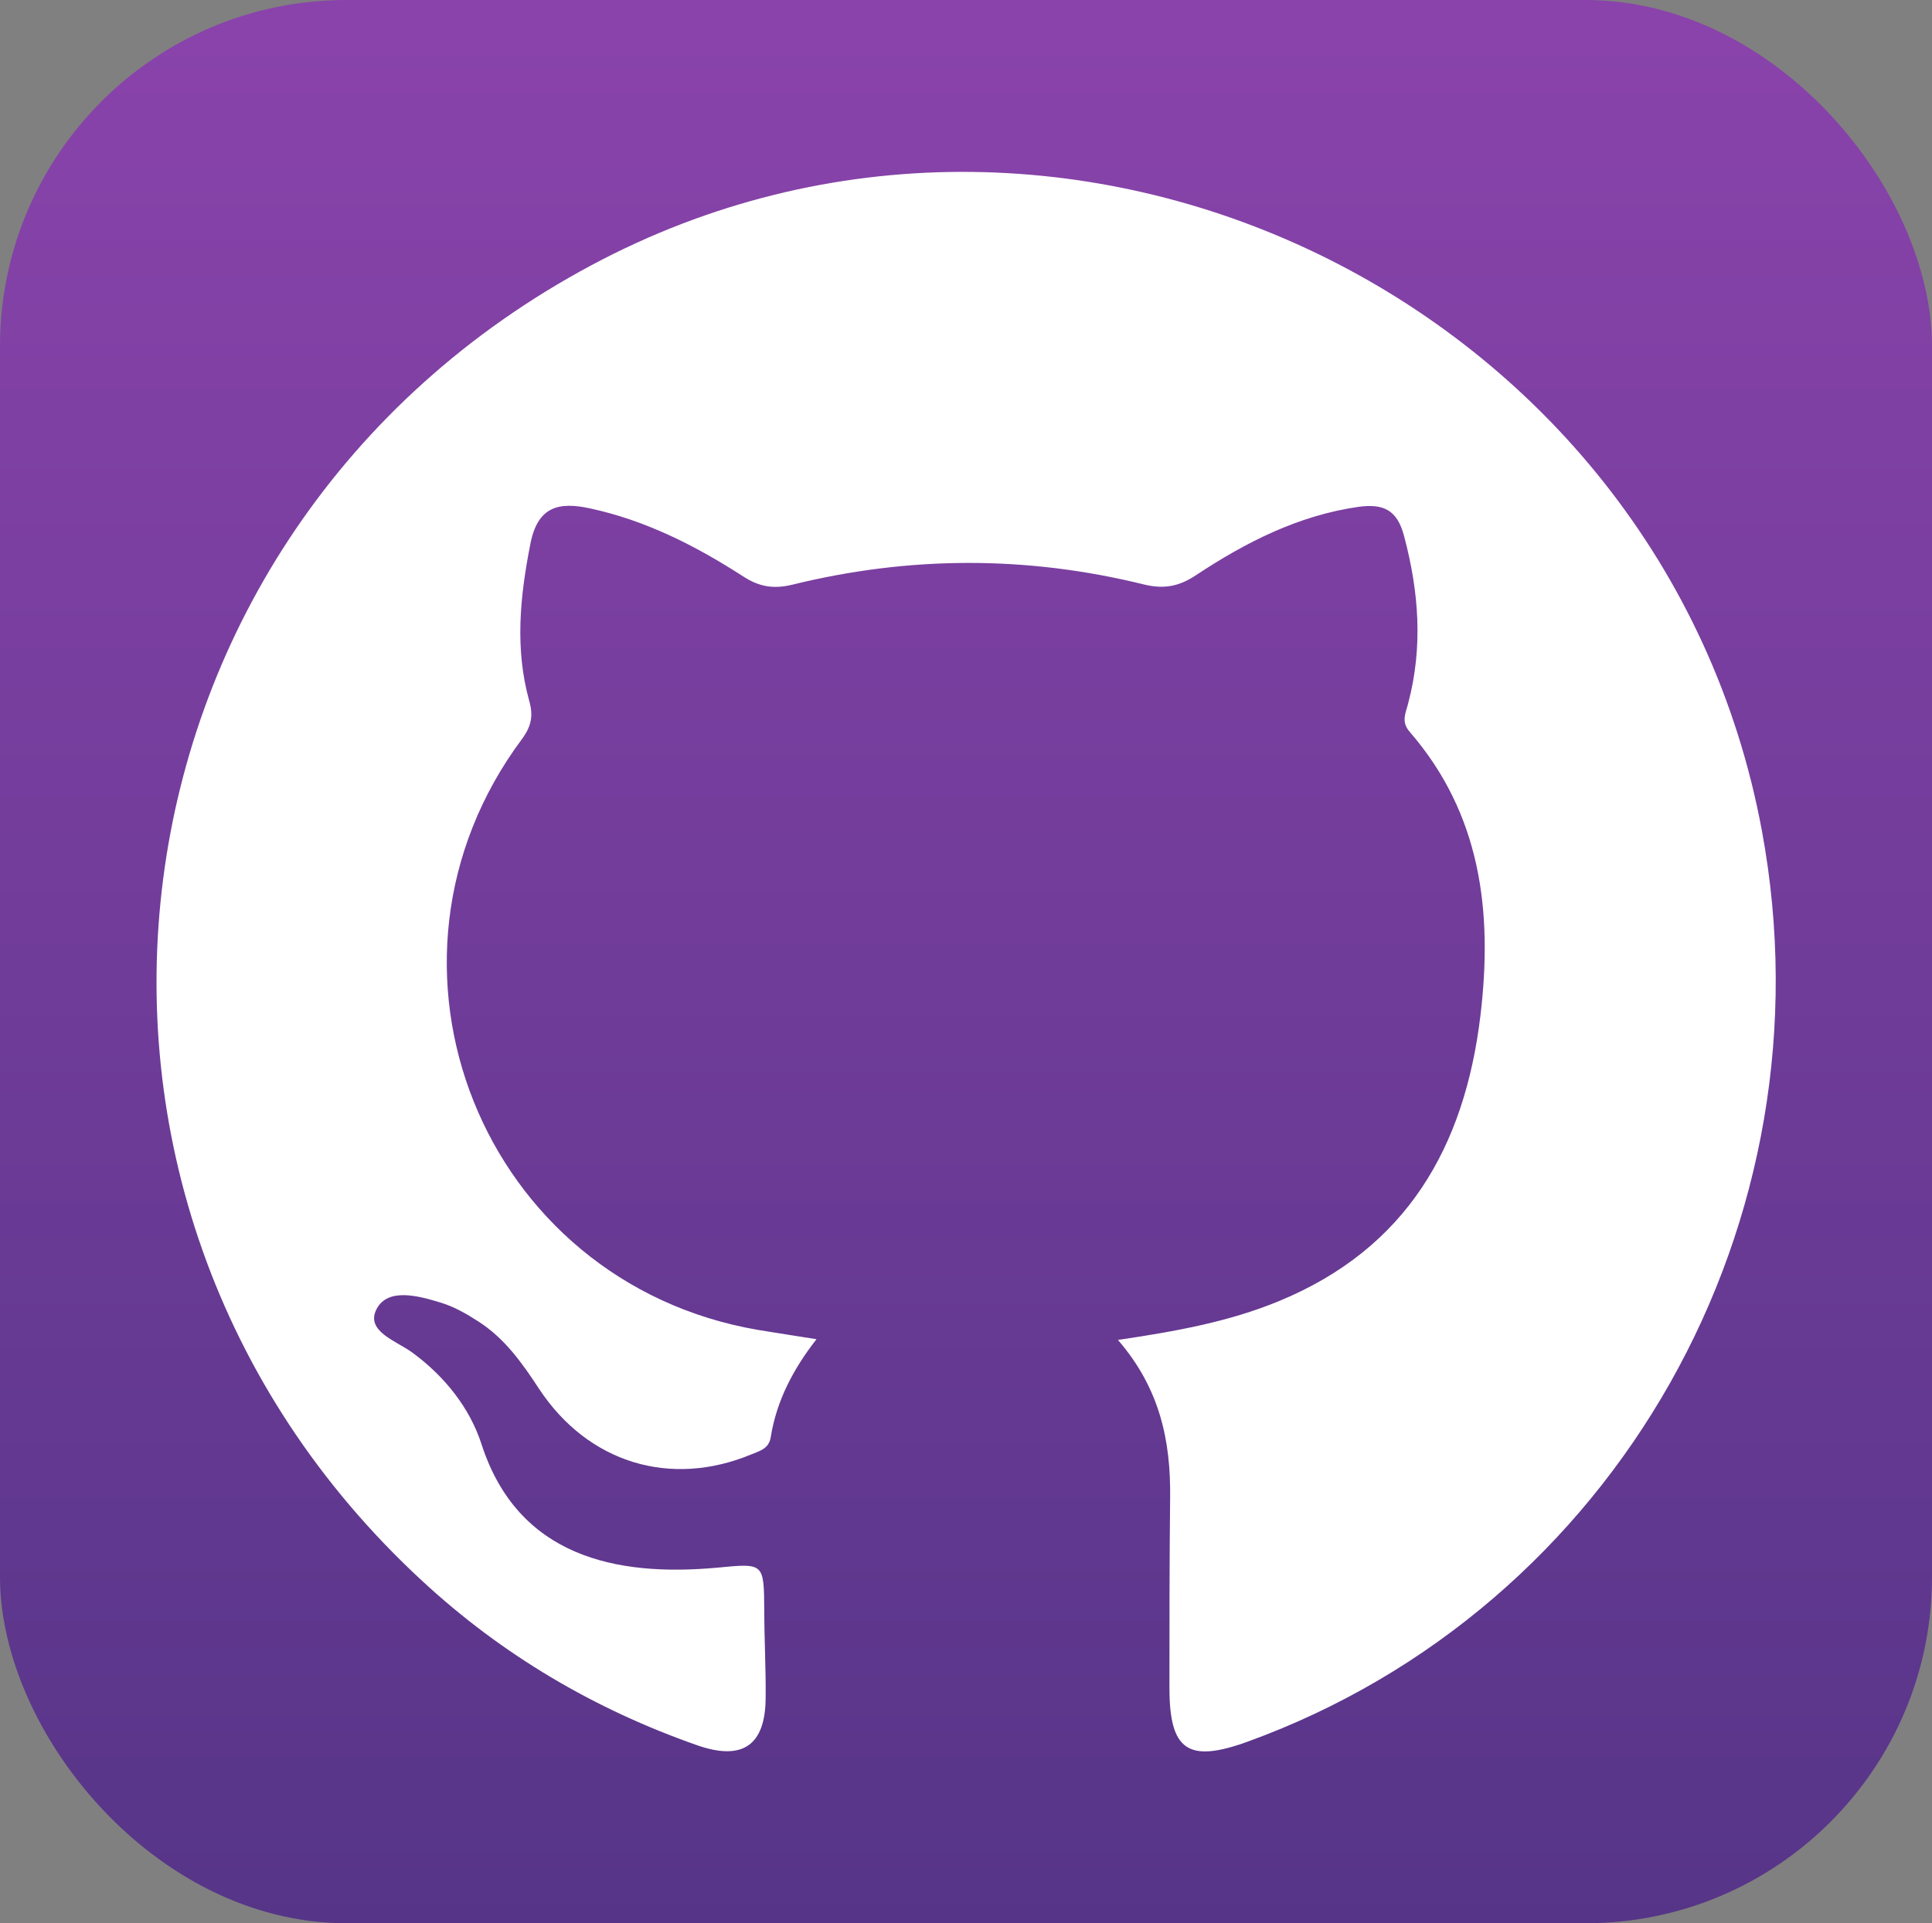 <?xml version="1.0" encoding="UTF-8"?>
<svg id="Layer_1" data-name="Layer 1" xmlns="http://www.w3.org/2000/svg" xmlns:xlink="http://www.w3.org/1999/xlink" viewBox="0 0 56.22 55.98">
  <rect x="0" y="0" width="56.22" height="55.98" fill="#808080" stroke="none"/>
  <defs>
    <style>
      .cls-1 {
        fill: url(#linear-gradient);
      }

      .cls-1, .cls-2 {
        stroke-width: 0px;
      }

      .cls-2 {
        fill: #fff;
      }
    </style>
    <linearGradient id="linear-gradient" x1="28.11" y1="55.98" x2="28.11" y2="0" gradientUnits="userSpaceOnUse">
      <stop offset="0" stop-color="#563588"/>
      <stop offset="1" stop-color="#8a43ab"/>
    </linearGradient>
  </defs>
  <rect class="cls-1" width="56.22" height="55.98" rx="10.08" ry="10.08"/>
  <path class="cls-2" d="M32.54,39c1.69-.25,3.23-.53,4.68-1.13,3.71-1.53,5.4-4.48,5.86-8.31.36-3.02.02-5.86-2.06-8.26-.26-.3-.11-.55-.04-.84.43-1.63.31-3.23-.12-4.85-.2-.77-.6-.95-1.31-.86-1.77.25-3.31,1.04-4.76,2-.5.33-.94.4-1.51.26-3.41-.84-6.82-.83-10.23.01-.54.13-.96.06-1.42-.24-1.38-.89-2.83-1.63-4.45-1.98-.91-.2-1.54-.07-1.75,1.05-.3,1.53-.45,3.03-.03,4.55.12.42.07.73-.21,1.11-4.88,6.55-1.17,15.82,6.87,17.2.54.09,1.08.17,1.7.27-.68.87-1.16,1.79-1.33,2.84-.05.35-.32.41-.56.51-2.35.98-4.75.26-6.18-1.9-.49-.75-1-1.47-1.76-1.96-.34-.22-.7-.43-1.09-.55-.65-.2-1.55-.45-1.88.18-.34.65.58.93,1.04,1.27.94.69,1.67,1.61,2.01,2.66,1.06,3.28,3.91,3.87,6.86,3.6,1.36-.13,1.36-.15,1.37,1.24,0,.85.05,1.71.04,2.56-.01,1.37-.67,1.83-1.99,1.37-3-1.05-5.69-2.64-8.01-4.79C.17,34.82,2.66,15.5,17.21,7.72c13.81-7.39,31.2,1.02,34.06,16.46,2.11,11.39-4.24,22.63-14.98,26.52-1.72.62-2.26.25-2.26-1.57,0-1.84,0-3.69.02-5.53.02-1.65-.29-3.18-1.52-4.6Z"/>
</svg>